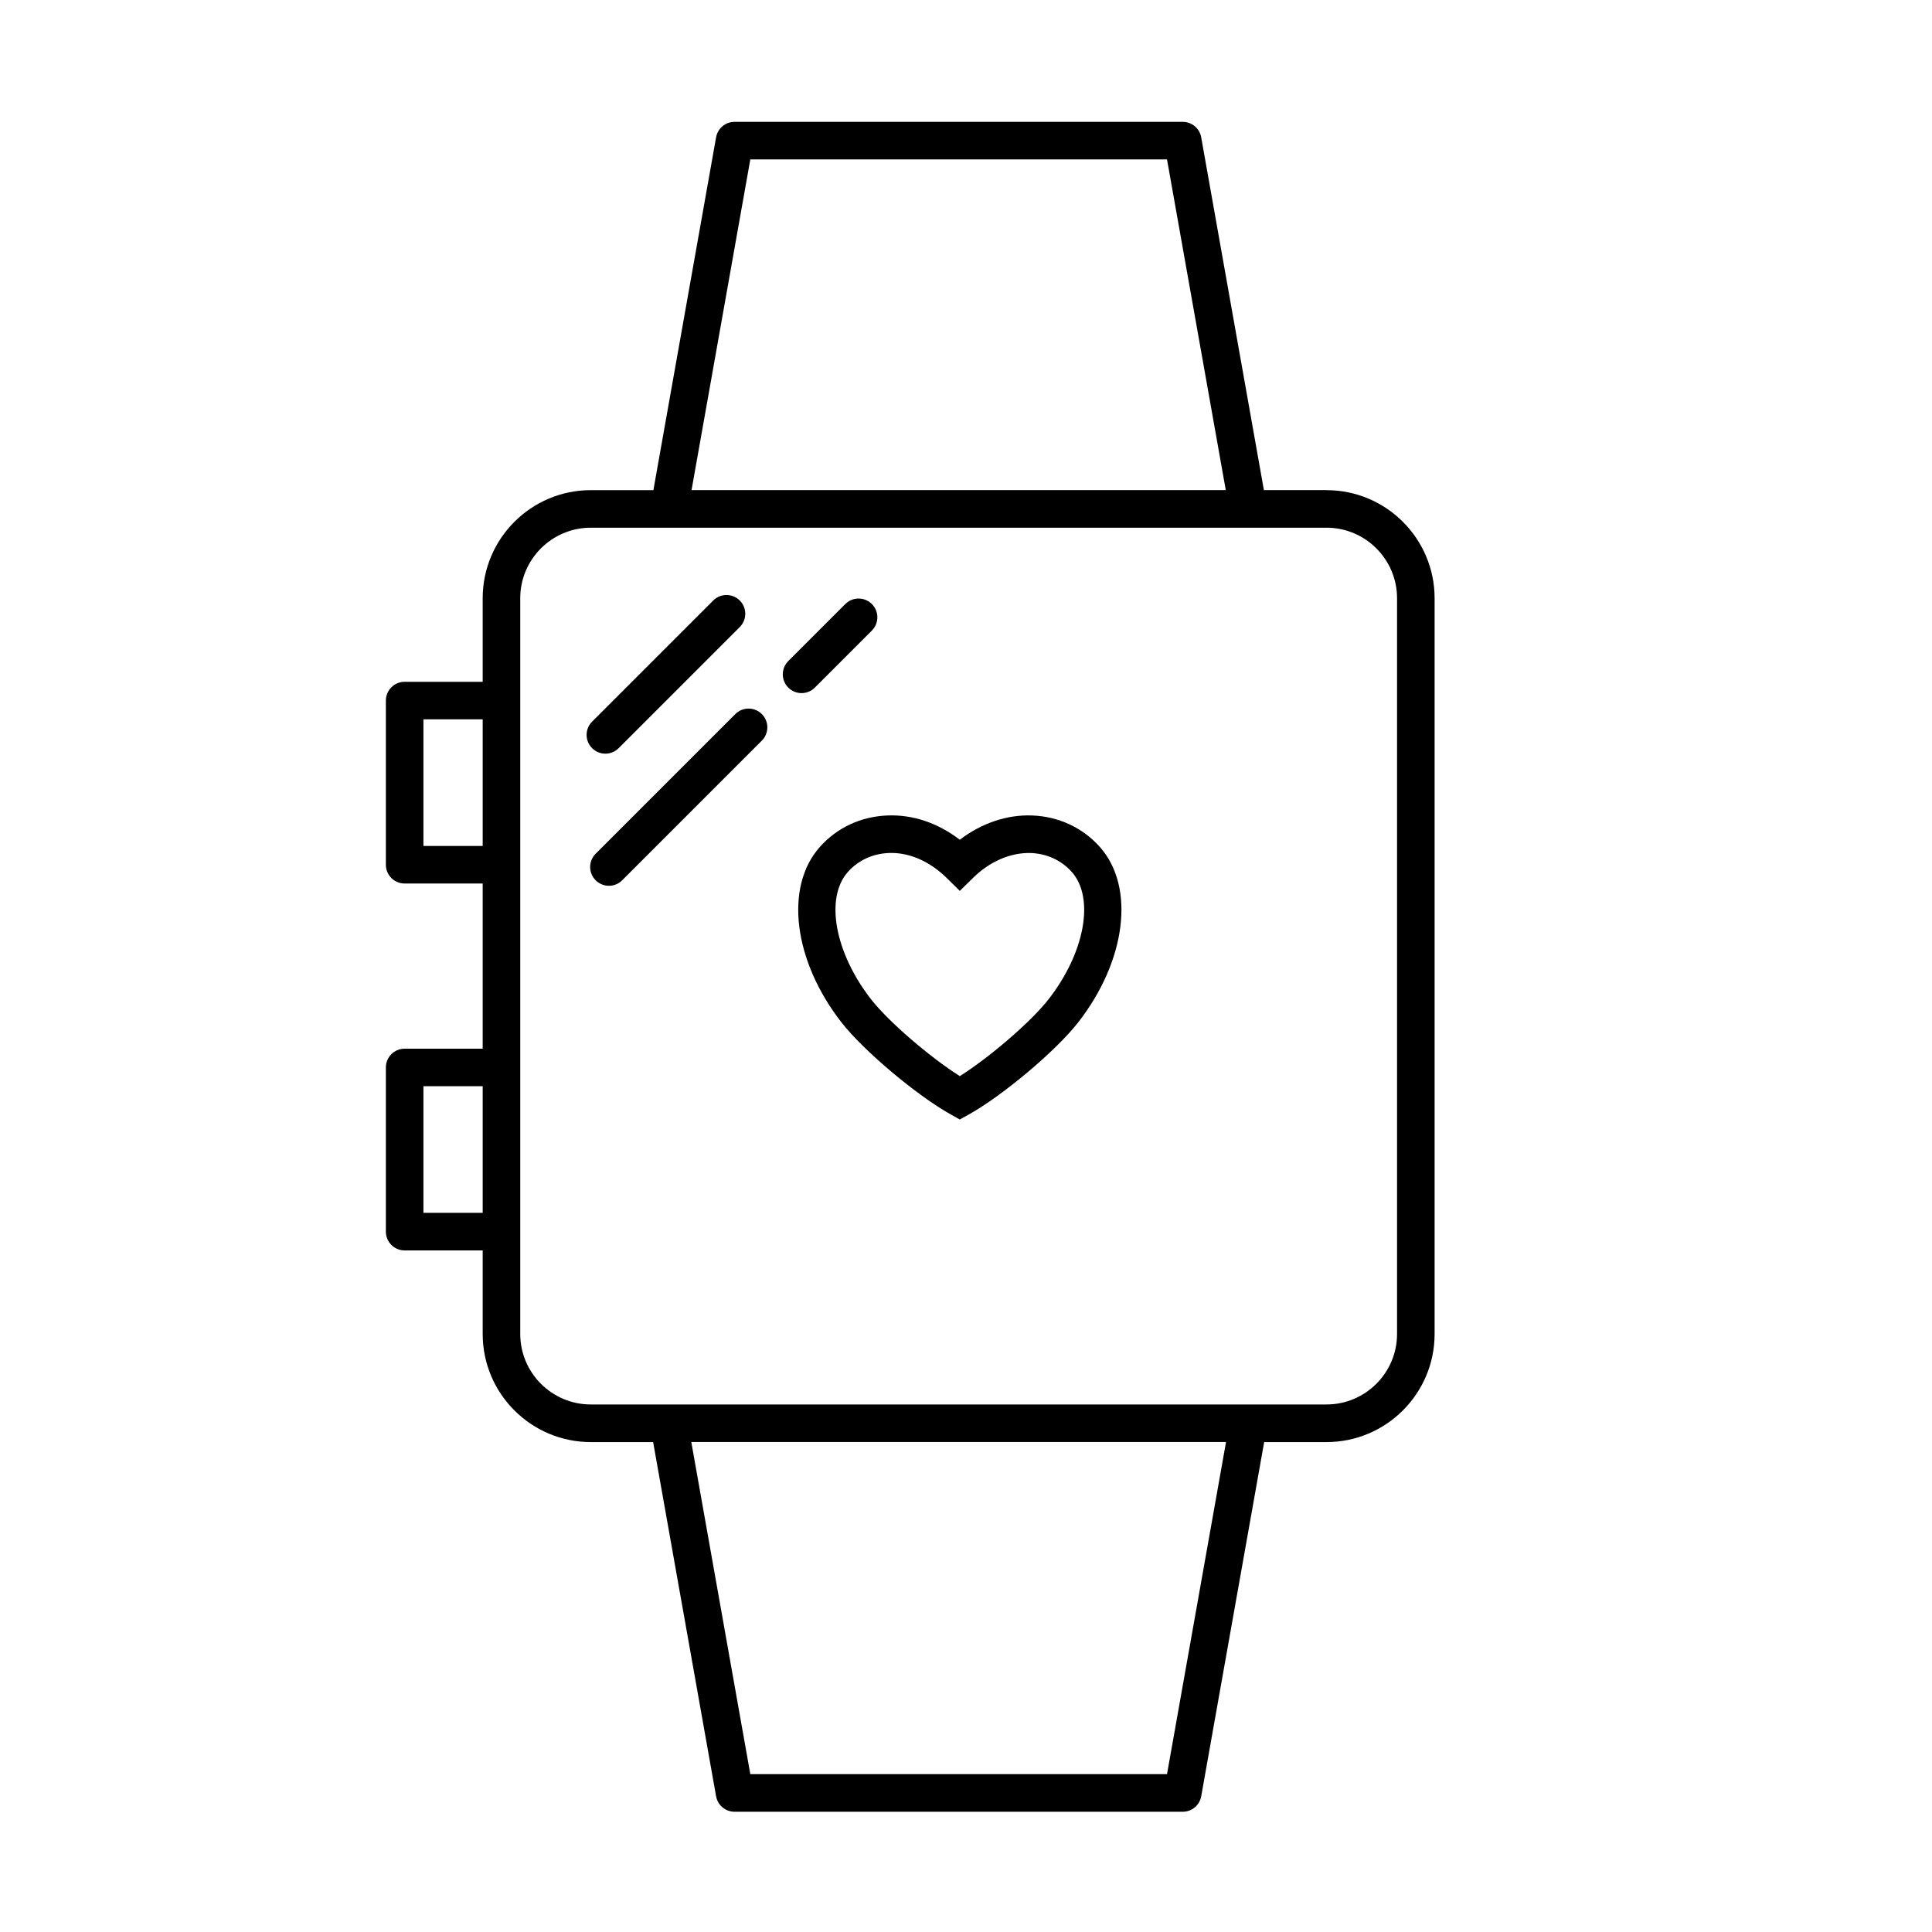 <?xml version="1.0" encoding="UTF-8"?>
<!-- Uploaded to: ICON Repo, www.svgrepo.com, Generator: ICON Repo Mixer Tools -->
<svg fill="#000000" width="800px" height="800px" version="1.1" viewBox="144 144 512 512" xmlns="http://www.w3.org/2000/svg">
 <g>
  <path d="m495.54 273.89h-16.594l-16.613-93.488c-0.426-2.375-2.484-4.109-4.898-4.109h-118.77c-2.414 0-4.477 1.73-4.898 4.109l-16.613 93.492h-16.594c-15.797 0-28.645 12.852-28.645 28.645v22.145h-20.68c-2.75 0-4.977 2.227-4.977 4.977v43.508c0 2.75 2.227 4.977 4.977 4.977h20.68v43.766h-20.68c-2.75 0-4.977 2.227-4.977 4.977v43.512c0 2.75 2.227 4.977 4.977 4.977h20.68v22.145c0 15.797 12.852 28.645 28.645 28.645h16.523l16.684 93.859c0.418 2.375 2.484 4.109 4.898 4.109h118.77c2.414 0 4.473-1.73 4.898-4.109l16.684-93.859h16.523c15.797 0 28.645-12.848 28.645-28.645v-194.98c0-15.797-12.848-28.645-28.645-28.645zm-152.7-87.645h110.43l15.574 87.645h-141.58zm-86.629 181.94v-33.555h15.707v33.555zm0 97.23v-33.559h15.707v33.559zm197.06 148.75h-110.43l-15.641-88.016h141.71zm60.961-116.66c0 10.305-8.387 18.691-18.691 18.691h-194.98c-10.305 0-18.691-8.387-18.691-18.691v-194.97c0-10.305 8.387-18.691 18.691-18.691h194.98c10.305 0 18.691 8.387 18.691 18.691z"/>
  <path d="m304.43 343.73c-1.27 0-2.547-0.488-3.516-1.457-1.941-1.941-1.941-5.094 0-7.035l32.098-32.098c1.941-1.941 5.094-1.941 7.035 0 1.941 1.941 1.941 5.094 0 7.035l-32.098 32.098c-0.973 0.969-2.242 1.457-3.519 1.457z"/>
  <path d="m356.42 327.68c-1.27 0-2.547-0.488-3.516-1.457-1.941-1.941-1.941-5.094 0-7.035l15.113-15.113c1.941-1.941 5.094-1.941 7.035 0 1.941 1.941 1.941 5.094 0 7.035l-15.113 15.113c-0.973 0.977-2.242 1.457-3.519 1.457z"/>
  <path d="m305.37 378.74c-1.27 0-2.547-0.488-3.516-1.457-1.941-1.941-1.941-5.094 0-7.035l37.008-37.008c1.941-1.941 5.094-1.941 7.035 0 1.941 1.941 1.941 5.094 0 7.035l-37.008 37.008c-0.973 0.973-2.25 1.457-3.519 1.457z"/>
  <path d="m398.36 440.68-2.426-1.355c-9.008-5.027-23.051-16.852-28.902-24.336-12.758-16.336-15.199-35.883-5.805-46.492 4.566-5.168 10.977-8.145 18.047-8.391 6.75-0.25 13.316 2.031 19.09 6.434 5.769-4.398 12.445-6.668 19.09-6.434 7.066 0.246 13.48 3.223 18.055 8.391 9.387 10.609 6.941 30.16-5.812 46.484-5.844 7.484-19.895 19.312-28.902 24.34zm-18.16-70.641c-0.195 0-0.387 0.004-0.582 0.012-4.309 0.152-8.195 1.941-10.938 5.043-6.113 6.906-3.449 21.418 6.195 33.773 4.625 5.91 15.551 15.293 23.488 20.32 7.938-5.027 18.863-14.41 23.484-20.324 9.645-12.344 12.309-26.863 6.203-33.766-2.742-3.102-6.633-4.891-10.945-5.043-5.297-0.113-10.73 2.168-15.254 6.609l-3.488 3.43-3.488-3.43c-4.363-4.285-9.555-6.625-14.676-6.625z"/>
 </g>
</svg>
